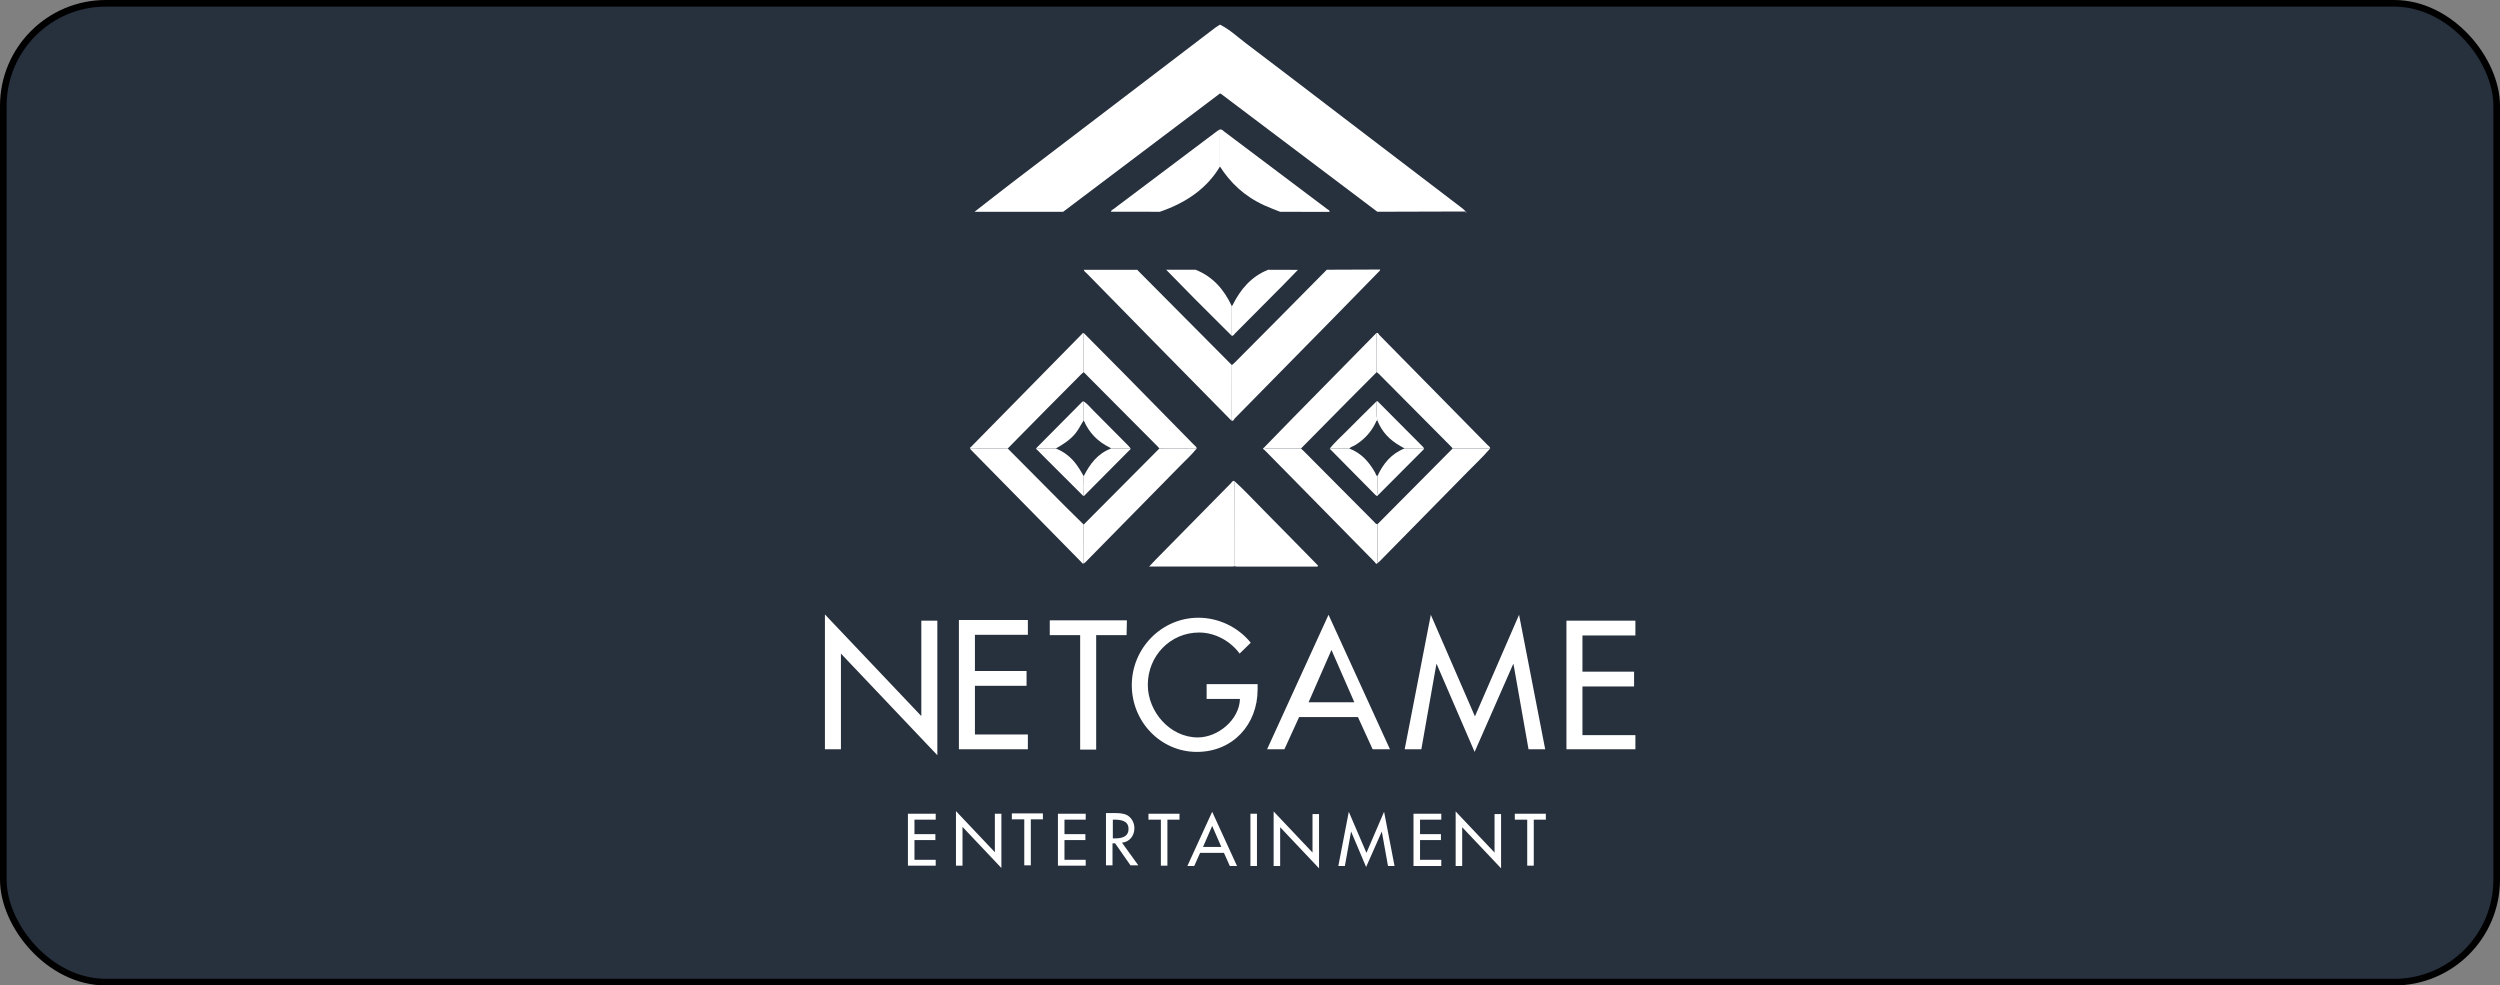 <svg width="378" height="149" viewBox="0 0 378 149" fill="none" xmlns="http://www.w3.org/2000/svg">
<rect x="0" y="0" width="378" height="149" fill="#808080" stroke="none"/>
<rect x="0.5" y="0.5" width="377" height="148" rx="15.5" fill="#27303D"/>
<rect x="0.5" y="0.5" width="377" height="148" rx="15.5" stroke="black"/>
<path d="M208.658 40.893C206.217 43.389 203.78 45.887 201.335 48.38C196.46 53.349 191.581 58.315 186.69 63.269C186.565 63.395 186.496 63.79 186.152 63.556C186.328 63.358 186.25 63.118 186.25 62.896C186.257 60.333 186.256 57.768 186.259 55.203C186.398 55.081 186.546 54.969 186.677 54.837C188.799 52.706 190.921 50.573 193.039 48.436C195.565 45.887 198.087 43.334 200.61 40.783C203.298 40.773 205.987 40.763 208.675 40.752V40.755C208.669 40.8 208.663 40.845 208.657 40.891L208.658 40.893Z" fill="white"/>
<path d="M221.624 31.978C217.166 31.991 212.71 32.003 208.253 32.017C200.382 26.08 192.512 20.142 184.638 14.207C184.592 14.171 184.525 14.152 184.466 14.126C184.466 10.659 184.466 7.193 184.464 3.725C185.988 4.49 187.105 5.578 188.377 6.538C193.374 10.312 198.327 14.12 203.298 17.912C209.235 22.443 215.175 26.97 221.11 31.503C221.301 31.647 221.453 31.818 221.624 31.977V31.978Z" fill="white"/>
<path d="M184.464 3.725C184.464 7.193 184.464 10.659 184.466 14.126C176.561 20.091 168.654 26.056 160.747 32.022C156.281 32.022 151.814 32.022 147.349 32.022C149.279 30.522 151.195 29.009 153.142 27.522C163.323 19.751 173.51 11.988 183.698 4.224C183.935 4.044 184.207 3.891 184.464 3.725Z" fill="white"/>
<path d="M163.877 40.789C166.57 40.789 169.265 40.789 171.958 40.789C172.027 40.867 172.09 40.948 172.164 41.021C176.861 45.748 181.56 50.476 186.259 55.204C186.258 57.769 186.259 60.333 186.25 62.897C186.25 63.118 186.327 63.359 186.152 63.557C182.207 59.548 178.261 55.54 174.318 51.529C170.972 48.124 167.629 44.717 164.289 41.306C164.136 41.151 163.914 41.042 163.877 40.789Z" fill="white"/>
<path d="M146.684 67.823C146.594 67.681 146.741 67.645 146.801 67.585C152.369 61.913 157.942 56.244 163.515 50.579C163.611 50.481 163.679 50.33 163.855 50.345C163.855 52.32 163.857 54.295 163.857 56.271C163.715 56.389 163.565 56.498 163.434 56.629C161.692 58.377 159.951 60.125 158.215 61.88C156.262 63.855 154.315 65.835 152.366 67.814C150.472 67.818 148.578 67.822 146.684 67.825V67.823Z" fill="white"/>
<path d="M208.051 50.418C208.364 50.169 208.436 50.53 208.557 50.652C211.728 53.861 214.888 57.082 218.052 60.299C220.341 62.627 222.632 64.952 224.918 67.282C225.069 67.438 225.303 67.544 225.315 67.811C223.424 67.811 221.533 67.808 219.642 67.807C219.577 67.727 219.519 67.64 219.446 67.568C215.78 63.875 212.114 60.184 208.445 56.494C208.359 56.407 208.254 56.34 208.157 56.263C208.155 54.536 208.157 52.807 208.148 51.08C208.148 50.858 208.219 50.619 208.05 50.419L208.051 50.418Z" fill="white"/>
<path d="M208.293 85.137C208.057 85.395 207.971 85.097 207.873 84.997C204.769 81.848 201.673 78.691 198.572 75.537C196.113 73.035 193.65 70.537 191.19 68.035C191.098 67.942 190.817 67.888 191.101 67.693C191.323 67.834 191.573 67.816 191.821 67.816C193.449 67.816 195.079 67.816 196.708 67.816C196.859 67.957 197.015 68.092 197.16 68.24C200.67 71.77 204.178 75.302 207.691 78.831C207.862 79.001 207.99 79.241 208.272 79.265C208.28 81.223 208.286 83.182 208.293 85.14V85.137Z" fill="white"/>
<path d="M186.61 85.614C186.55 85.629 186.49 85.658 186.429 85.658C182.249 85.661 178.069 85.659 173.751 85.659C174.123 85.266 174.416 84.943 174.723 84.632C178.509 80.78 182.298 76.928 186.092 73.083C186.24 72.933 186.335 72.676 186.619 72.713C186.616 77.013 186.612 81.313 186.608 85.613L186.61 85.614Z" fill="white"/>
<path d="M146.684 67.823C148.577 67.82 150.472 67.816 152.366 67.812C155.294 70.759 158.219 73.706 161.151 76.649C162.044 77.546 162.953 78.425 163.853 79.313C163.856 81.276 163.858 83.238 163.861 85.2C163.644 85.265 163.575 85.069 163.47 84.962C157.915 79.319 152.366 73.671 146.816 68.023C146.761 67.967 146.728 67.89 146.684 67.822V67.823Z" fill="white"/>
<path d="M163.861 85.201C163.858 83.238 163.856 81.275 163.853 79.314C167.669 75.477 171.484 71.642 175.301 67.805L180.96 67.789C180.194 68.747 179.287 69.569 178.432 70.442C173.661 75.307 168.882 80.163 164.102 85.019C164.032 85.091 163.942 85.142 163.861 85.202V85.201Z" fill="white"/>
<path d="M186.61 85.614C186.613 81.314 186.617 77.013 186.621 72.713C188.172 74.123 189.589 75.668 191.065 77.153C193.728 79.835 196.367 82.541 199.015 85.238C199.115 85.34 199.208 85.447 199.292 85.539C199.236 85.71 199.119 85.673 199.024 85.673C195.049 85.674 191.073 85.675 187.099 85.671C186.936 85.671 186.773 85.634 186.61 85.615V85.614Z" fill="white"/>
<path d="M180.96 67.788C179.074 67.793 177.188 67.799 175.301 67.804C175.205 67.697 175.114 67.584 175.012 67.483C171.295 63.745 167.575 60.007 163.857 56.27C163.857 54.294 163.854 52.319 163.854 50.344C165.956 52.463 168.062 54.576 170.156 56.701C173.59 60.189 177.019 63.682 180.448 67.176C180.633 67.365 180.872 67.513 180.96 67.787V67.788Z" fill="white"/>
<path d="M196.708 67.814C195.079 67.814 193.449 67.814 191.821 67.814C191.573 67.814 191.325 67.833 191.101 67.692C192.62 66.133 194.135 64.57 195.66 63.017C199.788 58.815 203.921 54.617 208.052 50.417C208.221 50.617 208.149 50.856 208.15 51.077C208.158 52.805 208.157 54.533 208.158 56.261C206.793 57.629 205.425 58.993 204.065 60.366C201.609 62.846 199.16 65.329 196.708 67.812V67.814Z" fill="white"/>
<path d="M208.293 85.137C208.286 83.179 208.28 81.22 208.272 79.261C212.063 75.443 215.852 71.624 219.643 67.807C221.534 67.807 223.425 67.809 225.316 67.81C224.189 69.113 222.933 70.293 221.729 71.519C217.364 75.968 212.992 80.41 208.622 84.854C208.521 84.957 208.404 85.043 208.295 85.137H208.293Z" fill="white"/>
<path d="M221.591 32.151C221.601 32.095 221.611 32.039 221.624 31.983C221.767 32.056 221.76 32.112 221.591 32.151Z" fill="white"/>
<path d="M184.459 19.568C184.794 19.541 184.925 19.759 185.107 19.896C190.3 23.797 195.487 27.701 200.672 31.61C200.826 31.726 201.098 31.807 201.013 32.039C198.523 32.033 196.036 32.028 193.549 32.022C192.739 31.692 191.905 31.391 191.119 31.029C188.067 29.62 185.989 27.572 184.456 25.175C184.456 23.305 184.457 21.437 184.459 19.568Z" fill="white"/>
<path d="M186.255 50.788C184.364 48.902 182.467 47.022 180.583 45.128C179.154 43.69 177.743 42.232 176.324 40.784C177.809 40.784 179.293 40.787 180.779 40.788C183.397 41.829 185.093 43.797 186.254 46.303C186.254 47.798 186.254 49.294 186.255 50.788Z" fill="white"/>
<path d="M175.37 32.02C172.907 32.02 170.446 32.017 167.984 32.015C167.979 31.801 168.225 31.714 168.386 31.592C173.606 27.659 178.83 23.73 184.059 19.8C184.177 19.712 184.325 19.645 184.459 19.569C184.459 21.437 184.459 23.307 184.457 25.175C182.591 28.333 179.54 30.599 175.37 32.02Z" fill="white"/>
<path d="M186.255 50.788C186.255 49.294 186.254 47.798 186.252 46.303C186.297 46.238 186.351 46.178 186.386 46.108C187.567 43.72 189.211 41.801 191.742 40.788C193.243 40.793 194.744 40.797 196.245 40.802C195.526 41.543 194.812 42.291 194.085 43.025C191.635 45.496 189.183 47.963 186.726 50.425C186.588 50.564 186.496 50.779 186.254 50.786L186.255 50.788Z" fill="white"/>
<path d="M163.748 74.947C161.85 73.054 159.952 71.161 158.056 69.269C157.659 68.872 157.261 68.476 156.873 68.071C156.778 67.972 156.549 67.886 156.758 67.684C156.914 67.879 157.132 67.809 157.327 67.812C158.1 67.818 158.872 67.814 159.646 67.814C160.766 68.256 161.701 68.95 162.475 69.877C163.021 70.532 163.43 71.27 163.862 71.998C163.8 72.98 164.001 73.972 163.749 74.947H163.748Z" fill="white"/>
<path d="M159.646 67.813C158.873 67.813 158.099 67.817 157.327 67.811C157.131 67.809 156.914 67.878 156.758 67.683C159.019 65.403 161.279 63.125 163.54 60.846C163.627 60.757 163.713 60.663 163.856 60.687C163.856 61.643 163.856 62.599 163.856 63.557C163.416 64.225 163.087 64.96 162.566 65.582C161.754 66.552 160.717 67.201 159.643 67.813H159.646Z" fill="white"/>
<path d="M163.748 74.947C164 73.972 163.799 72.98 163.861 71.998C164.786 70.153 165.972 68.566 167.993 67.816C168.978 67.812 169.963 67.808 170.947 67.803C170.944 67.975 170.796 68.043 170.699 68.141C168.533 70.327 166.366 72.51 164.193 74.688C164.073 74.808 163.991 75.029 163.748 74.946V74.947Z" fill="white"/>
<path d="M170.947 67.803C169.963 67.807 168.977 67.81 167.993 67.815C167.931 67.765 167.876 67.701 167.808 67.668C165.984 66.79 164.658 65.431 163.858 63.558C163.858 62.602 163.858 61.646 163.858 60.688C164.433 61.065 164.852 61.609 165.331 62.087C167.079 63.83 168.814 65.585 170.552 67.337C170.695 67.481 170.816 67.646 170.948 67.803H170.947Z" fill="white"/>
<path d="M208.394 74.835C208.239 75.082 208.094 74.97 207.949 74.823C205.657 72.506 203.367 70.189 201.077 67.871C201.065 67.859 201.07 67.83 201.068 67.809C202.053 67.814 203.038 67.818 204.023 67.823C205.83 68.5 207.012 69.851 207.934 71.487C208.03 71.656 208.021 71.91 208.272 71.974C208.271 72.406 208.242 72.84 208.273 73.27C208.312 73.791 208.119 74.332 208.394 74.835Z" fill="white"/>
<path d="M208.153 60.66C208.33 60.635 208.403 60.783 208.499 60.88C210.717 63.104 212.934 65.331 215.149 67.559C215.219 67.629 215.266 67.721 215.324 67.803C214.338 67.805 213.353 67.806 212.368 67.808C212.175 67.696 211.985 67.579 211.791 67.472C210.168 66.575 208.939 65.32 208.255 63.565C208.055 62.602 208.194 61.628 208.154 60.661L208.153 60.66Z" fill="white"/>
<path d="M212.368 67.807C213.353 67.805 214.338 67.804 215.324 67.802C215.299 67.856 215.285 67.922 215.245 67.962C212.962 70.254 210.678 72.545 208.393 74.835C208.118 74.333 208.311 73.793 208.272 73.272C208.24 72.843 208.269 72.408 208.271 71.975C209.141 70.092 210.38 68.577 212.368 67.807Z" fill="white"/>
<path d="M208.153 60.659C208.194 61.627 208.055 62.601 208.254 63.563C208.066 63.625 208.047 63.809 207.977 63.953C207.273 65.392 206.223 66.505 204.857 67.329C204.58 67.496 204.235 67.55 204.021 67.823C203.036 67.818 202.051 67.814 201.067 67.809C201.821 66.869 202.724 66.074 203.567 65.222C205.084 63.688 206.624 62.179 208.153 60.659Z" fill="white"/>
<path d="M144.543 130.893H145.531V125.026L151.411 131.241V123.037H150.423V128.854L144.543 122.639V130.893ZM137.279 130.893H141.479V129.998H138.267V127.015H141.43V126.12H138.267V123.932H141.479V123.037H137.279V130.893ZM157.736 123.882H155.858V130.843H154.87V123.882H152.992V122.987H157.686V123.882H157.736ZM159.959 130.893H164.159V129.998H160.948V127.015H164.11V126.12H160.948V123.932H164.159V123.037H159.959V130.893ZM171.522 125.224C171.522 126.368 170.781 127.313 169.644 127.412L172.115 130.843H170.929L168.607 127.512H168.211V130.843H167.223V122.937H168.409C169.101 122.937 169.842 122.937 170.484 123.285C171.176 123.733 171.522 124.479 171.522 125.224ZM168.508 123.932H168.261V126.766H168.557C169.545 126.766 170.633 126.567 170.633 125.324C170.633 124.081 169.447 123.932 168.508 123.932ZM176.463 123.932H178.341V123.037H173.647V123.932H175.524V130.893H176.513V123.932H176.463ZM185.951 130.943L185.061 128.954H181.454L180.565 130.943H179.527L183.282 122.738L187.038 130.943H185.951ZM183.282 124.876L181.899 128.059H184.666L183.282 124.876ZM190.052 123.037H189.064V130.943H190.052V123.037ZM193.56 130.943H192.572V122.688L198.452 128.904V123.086H199.44V131.291L193.56 125.075V130.943ZM206.556 131.092L208.928 125.722L209.866 130.943H210.855L209.273 122.738L206.605 128.954L203.937 122.738L202.356 130.943H203.344L204.283 125.722L206.556 131.092ZM217.921 130.943H213.721V123.037H217.921V123.932H214.709V126.12H217.871V127.015H214.709V129.998H217.921V130.943ZM220.095 130.943H221.083V125.075L226.963 131.291V123.086H225.975V128.904L220.095 122.688V130.943ZM233.782 123.932H231.905V130.893H230.916V123.932H229.039V123.037H233.733V123.932H233.782Z" fill="white"/>
<path d="M124.728 113.291H127.149V98.821L141.726 114.186V93.848H139.305V108.268L124.728 92.903V113.291ZM144.987 113.291H155.413V111.053H147.409V103.694H155.216V101.456H147.409V95.986H155.413V93.749H144.987V113.291ZM170.336 96.036H165.741V113.34H163.32V96.036H158.724V93.798H170.386L170.336 96.036ZM182.442 103.445V105.683H187.482C187.384 108.865 184.122 111.5 181.108 111.5C176.908 111.5 173.548 107.622 173.548 103.544C173.548 99.169 176.957 95.638 181.306 95.638C183.678 95.638 186 96.881 187.433 98.821L189.113 97.18C187.186 94.793 184.221 93.401 181.207 93.401C175.623 93.401 171.127 98.025 171.127 103.594C171.127 109.163 175.525 113.688 180.96 113.688C186.395 113.688 190.151 109.561 190.151 104.241V103.445H182.442ZM207.544 113.291L205.32 108.418H196.426L194.203 113.291H191.584L200.873 92.953L210.163 113.291H207.544ZM201.318 98.274L197.859 106.18H204.777L201.318 98.274ZM222.961 113.688L228.792 100.412H228.841L231.114 113.291H233.634L229.681 92.953L223.01 108.318L216.34 92.953L212.387 113.291H214.907L217.18 100.412H217.229L222.961 113.688ZM247.272 113.291H236.846V93.848H247.272V96.086H239.267V101.555H247.074V103.793H239.267V111.152H247.272V113.291Z" fill="white"/>
</svg>
